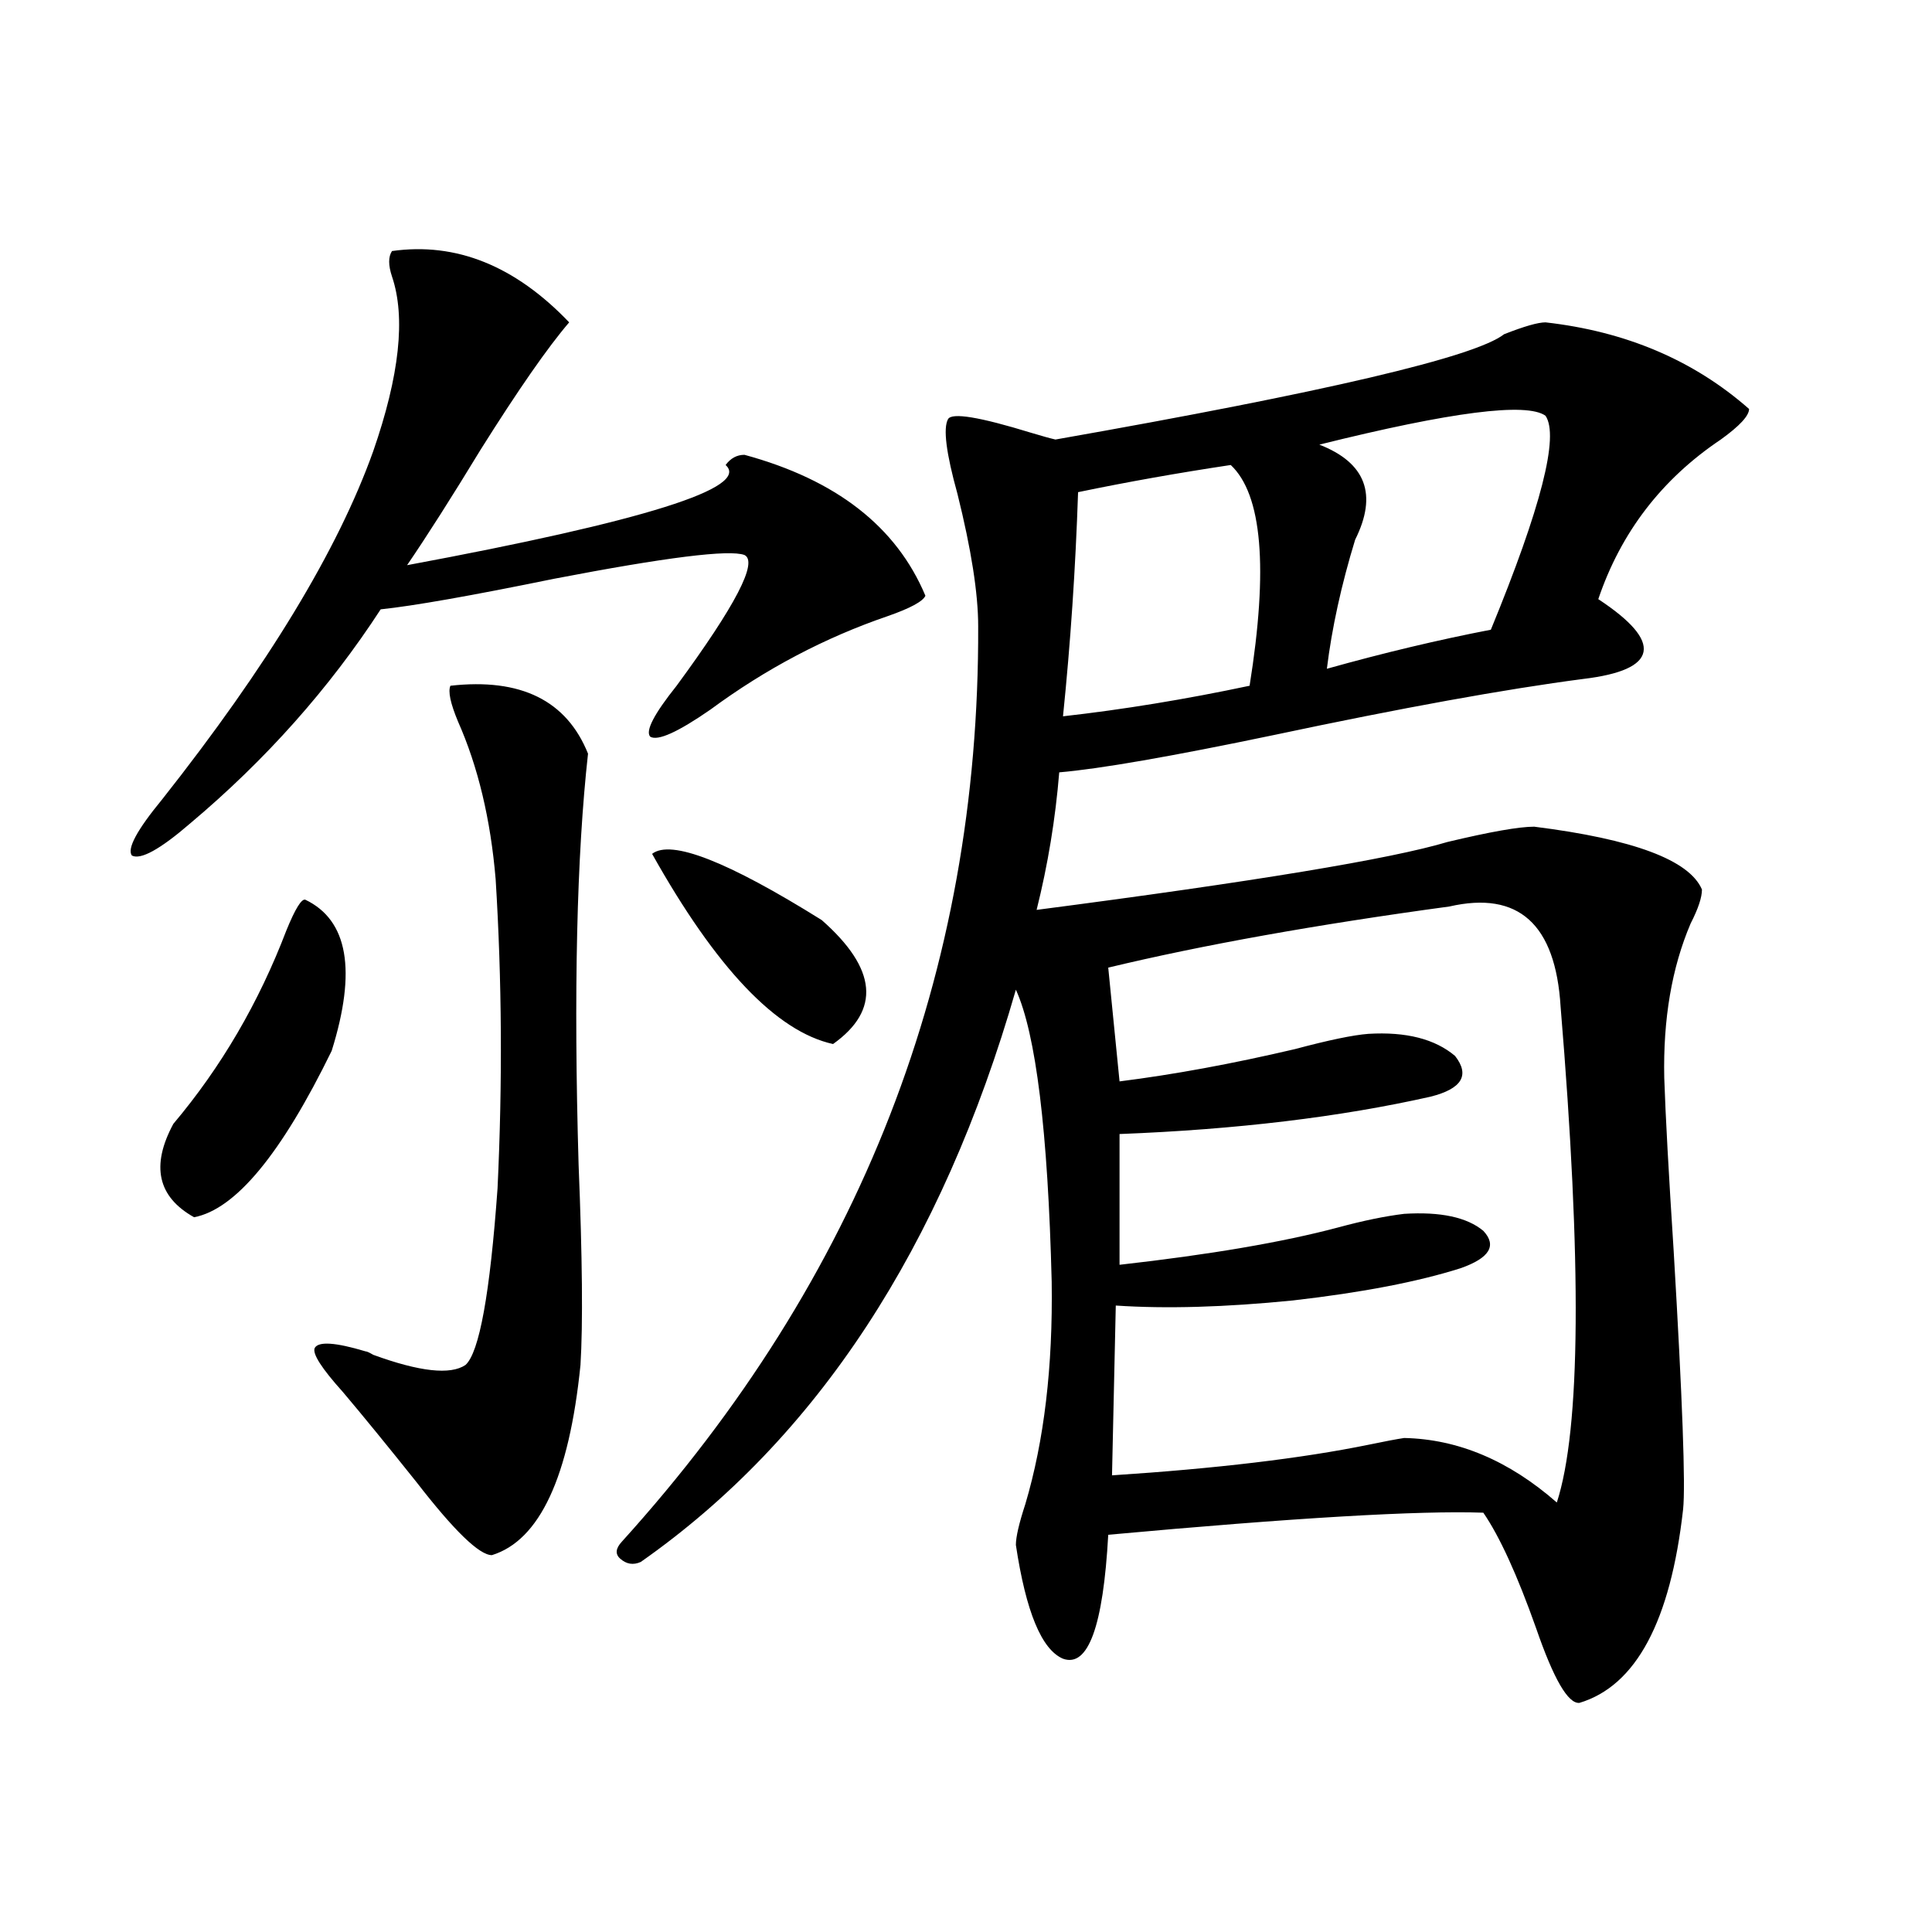 <?xml version="1.0" encoding="utf-8"?>
<!-- Generator: Adobe Illustrator 16.0.0, SVG Export Plug-In . SVG Version: 6.00 Build 0)  -->
<!DOCTYPE svg PUBLIC "-//W3C//DTD SVG 1.1//EN" "http://www.w3.org/Graphics/SVG/1.1/DTD/svg11.dtd">
<svg version="1.1" id="图层_1" xmlns="http://www.w3.org/2000/svg" xmlns:xlink="http://www.w3.org/1999/xlink" x="0px" y="0px"
	 width="1000px" height="1000px" viewBox="0 0 1000 1000" enable-background="new 0 0 1000 1000" xml:space="preserve">
<path d="M202.898,129.941c33.169-4.683,63.733,7.622,91.705,36.914c-11.066,12.896-26.341,34.868-45.853,65.918
	c-14.969,24.609-27.651,44.536-38.047,59.766c122.923-22.852,177.876-40.128,164.874-51.855c2.592-3.516,5.854-5.273,9.756-5.273
	c47.469,12.896,78.688,37.216,93.656,72.949c-1.311,2.938-7.805,6.454-19.512,10.547c-32.529,11.138-63.093,27.246-91.705,48.34
	c-16.92,11.728-27.316,16.411-31.219,14.063c-2.606-2.925,1.951-11.714,13.658-26.367c30.563-41.597,42.271-64.16,35.121-67.676
	c-7.805-2.925-40.654,1.181-98.534,12.305c-42.926,8.789-72.849,14.063-89.753,15.82c-26.676,41.021-59.511,77.935-98.534,110.742
	c-15.609,13.485-25.701,19.048-30.243,16.699c-2.607-3.516,2.591-13.184,15.609-29.004
	c54.633-69.132,91.049-129.199,109.266-180.176c13.658-39.249,16.905-69.434,9.756-90.527
	C200.947,137.274,200.947,132.88,202.898,129.941z M158.021,465.684c22.103,10.547,26.661,36.626,13.658,78.223
	c-26.021,53.325-49.755,82.04-71.218,86.133c-18.872-10.547-22.438-26.655-10.731-48.34c24.709-29.292,44.221-62.69,58.535-100.195
	C152.808,470.38,156.07,465.106,158.021,465.684z M233.141,354.941c36.417-4.093,60.151,7.622,71.217,35.156
	c-5.854,52.734-7.484,123.638-4.878,212.695c1.951,48.052,2.271,82.617,0.976,103.711c-5.854,58.008-21.143,90.829-45.853,98.438
	c-6.509,0-19.511-12.593-39.023-37.793c-14.969-18.745-27.652-34.277-38.048-46.582c-11.067-12.305-15.945-19.913-14.634-22.852
	c1.951-3.516,10.731-2.925,26.341,1.758c0.64,0,1.951,0.591,3.902,1.758c24.054,8.789,39.999,10.547,47.803,5.273
	c7.149-6.44,12.683-36.914,16.585-91.406c2.592-54.492,2.271-107.804-0.976-159.961c-2.606-31.05-9.115-58.296-19.512-81.738
	C233.141,364.032,231.83,357.88,233.141,354.941z M799.956,166.855c41.615,4.696,76.736,19.638,105.363,44.824
	c0,3.516-4.878,8.789-14.634,15.82c-30.578,20.517-51.706,48.052-63.413,82.617c16.905,11.138,24.71,20.215,23.414,27.246
	c-1.311,7.031-11.707,11.728-31.219,14.063c-40.334,5.273-93.656,14.941-159.996,29.004
	c-53.337,11.138-90.409,17.578-111.217,19.336c-1.951,24.032-5.854,47.763-11.707,71.191
	c112.513-14.64,183.41-26.367,212.678-35.156c22.104-5.273,37.072-7.91,44.877-7.91c51.371,6.454,80.318,17.29,86.827,32.52
	c0,4.106-1.951,9.97-5.854,17.578c-9.756,22.852-14.313,49.521-13.658,79.98c0.641,19.336,2.271,49.219,4.878,89.648
	c4.543,76.767,6.174,121.289,4.878,133.594c-6.509,58.008-24.39,91.406-53.657,100.195c-5.854,0.577-13.338-12.305-22.438-38.672
	c-9.756-27.534-18.871-47.461-27.316-59.766c-33.17-1.167-97.894,2.637-194.142,11.426c-2.606,47.461-10.411,68.843-23.414,64.16
	c-11.066-4.696-19.191-24.321-24.39-58.887c0-4.093,1.616-11.124,4.878-21.094c9.756-32.808,14.299-71.191,13.658-115.137
	c-1.951-77.921-8.14-128.32-18.536-151.172c-38.383,133.594-103.092,232.333-194.142,296.191c-3.902,1.758-7.484,1.181-10.731-1.758
	c-2.606-2.335-2.286-5.273,0.976-8.789c123.564-136.519,185.026-294.434,184.386-473.73c0-16.987-3.582-39.839-10.731-68.555
	c-5.854-21.094-7.484-33.976-4.878-38.672c1.951-3.516,16.25-1.167,42.926,7.031c5.854,1.758,10.076,2.938,12.683,3.516
	c139.829-24.609,217.221-42.765,232.189-54.492C788.89,168.915,796.054,166.855,799.956,166.855z M337.528,441.953
	c9.756-7.608,39.023,3.817,87.803,34.277c28.612,25.2,30.563,46.582,5.854,64.16C401.917,533.95,370.698,501.142,337.528,441.953z
	 M558.011,254.746c-1.311,39.263-3.902,77.935-7.805,116.016c31.219-3.516,63.413-8.789,96.583-15.82
	c9.756-60.933,6.494-99.015-9.756-114.258C609.717,244.79,583.376,249.473,558.011,254.746z M750.201,469.199
	c-68.946,9.38-127.802,19.927-176.581,31.641l5.854,58.887c27.957-3.516,58.2-9.077,90.729-16.699
	c17.561-4.683,30.243-7.319,38.048-7.91c19.512-1.167,34.466,2.637,44.877,11.426c7.805,9.97,3.567,17.001-12.683,21.094
	c-46.828,10.547-100.485,17.001-160.972,19.336v67.676c46.828-5.273,84.541-11.714,113.168-19.336
	c13.003-3.516,24.39-5.851,34.146-7.031c18.856-1.167,32.515,1.758,40.975,8.789c7.149,7.622,3.247,14.063-11.707,19.336
	c-22.118,7.031-51.065,12.606-86.827,16.699c-35.121,3.516-65.699,4.395-91.705,2.637l-1.951,87.891
	c53.978-3.516,98.199-8.789,132.68-15.82c8.445-1.758,14.634-2.925,18.536-3.516c27.957,0.591,54.298,11.728,79.022,33.398
	c12.348-38.081,13.003-123.624,1.951-256.641C805.154,478.29,785.963,461.001,750.201,469.199z M682.886,230.137
	c24.055,9.38,30.243,25.79,18.536,49.219c-7.164,23.442-12.042,45.703-14.634,66.797c29.268-8.198,57.56-14.941,84.876-20.215
	c26.006-63.281,35.441-100.195,28.292-110.742C790.2,208.164,751.177,213.149,682.886,230.137z"/>
</svg>
